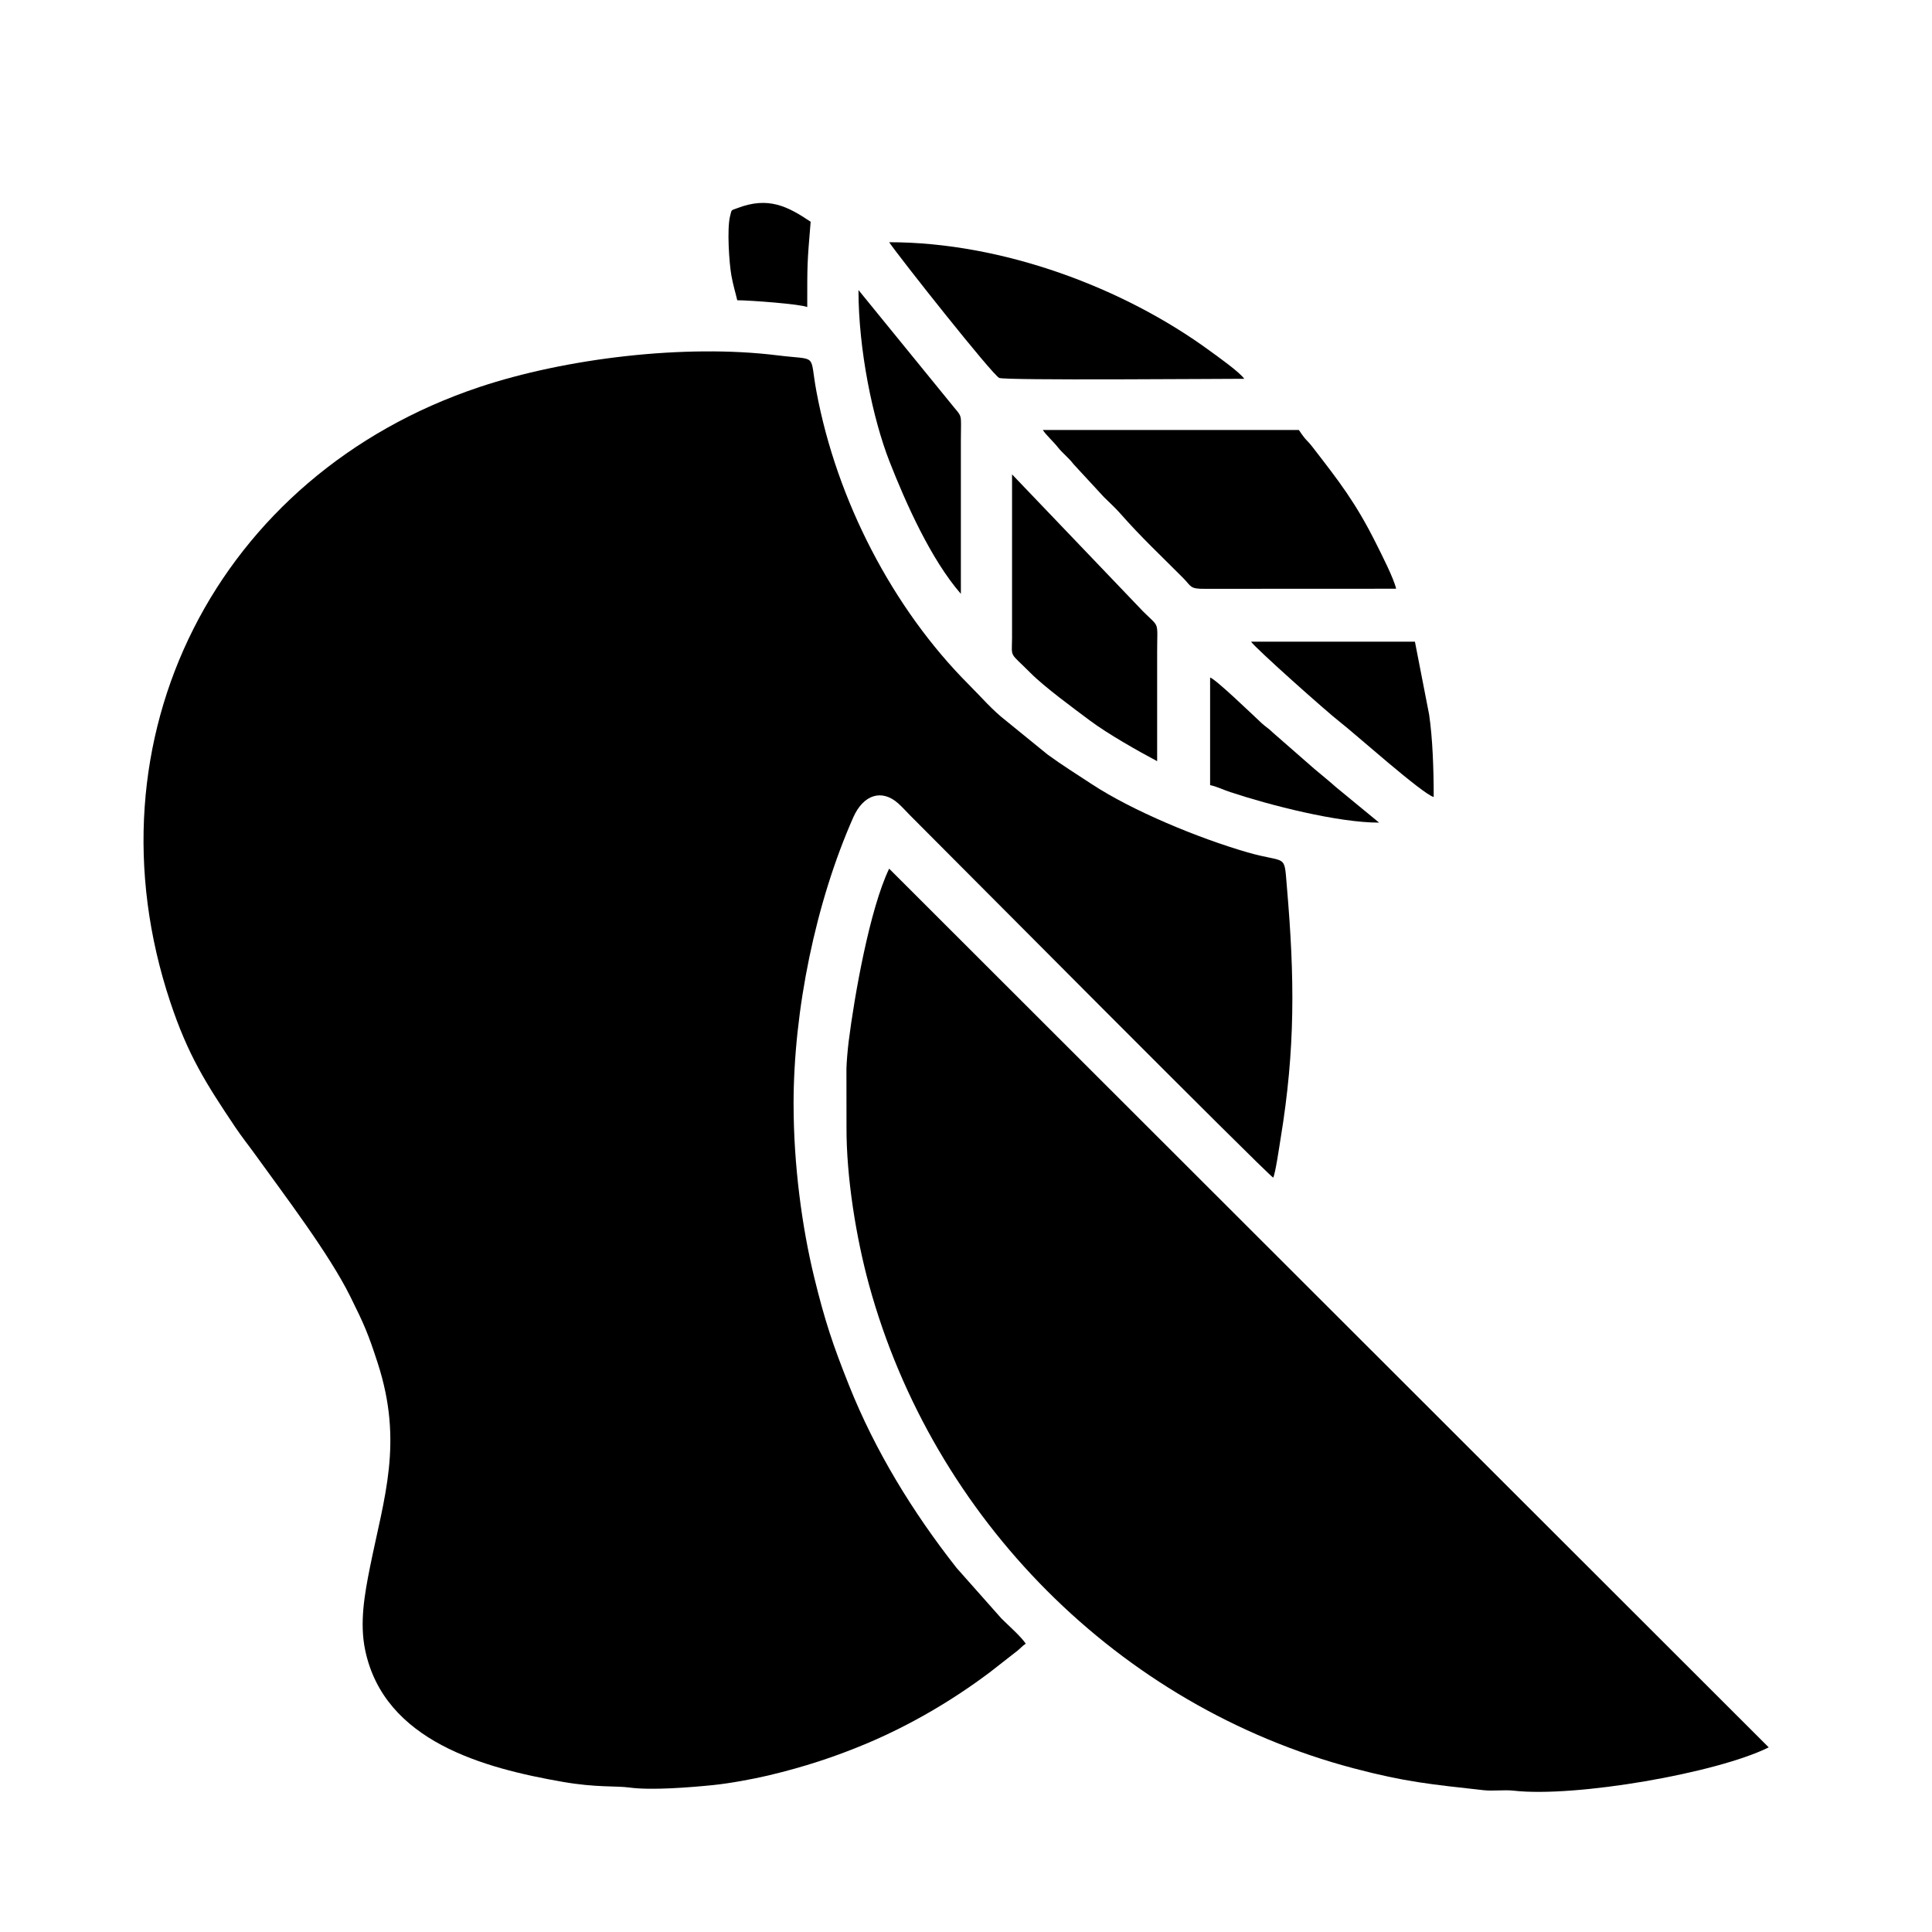 <?xml version="1.0" encoding="UTF-8"?>
<!-- Uploaded to: ICON Repo, www.svgrepo.com, Generator: ICON Repo Mixer Tools -->
<svg fill="#000000" width="800px" height="800px" version="1.1" viewBox="144 144 512 512" xmlns="http://www.w3.org/2000/svg">
 <g fill-rule="evenodd">
  <path d="m357.93 225.38c-1.652-0.789-15.27-1.809-18.551-1.809-0.504-2.176-1.094-3.977-1.559-6.586-0.574-3.238-1.199-12.254-0.348-15.672 0.48-1.914 0.172-1.477 1.926-2.152 8.223-3.164 13.359-0.469 19.434 3.602-0.934 11.262-0.902 10.883-0.902 22.617z"/>
  <path d="m379.64 208.19c30.062 0 62.227 12.07 85.117 28.879 2.062 1.512 7.824 5.586 8.977 7.316-7.109 0-63.129 0.473-64.922-0.227-1.699-0.664-26.676-32.234-29.176-35.969z"/>
  <path d="m371.5 220.86 24.164 29.668c3.617 4.59 2.977 2.316 2.977 10.137v40.711c-7.949-9.145-14.555-23.973-18.871-34.961-4.516-11.504-8.266-29.77-8.266-45.559z"/>
  <path d="m420.36 257.95h67.852c2.133 3.184 1.965 2.379 3.621 4.519 7.074 9.133 11.465 14.773 16.887 25.641 1.43 2.867 4.606 9.055 5.273 11.91l-50.688 0.023c-4.07 0.039-3.531-0.625-5.742-2.852-6.141-6.176-11.008-10.676-16.746-17.184-1.328-1.516-2.828-2.836-4.289-4.301l-8.035-8.707c-1.328-1.75-2.797-2.777-4.137-4.453-1.324-1.668-3.012-3.117-4-4.594z"/>
  <path d="m475.54 314.05h43.43l3.762 19.312c0.926 6.289 1.215 14.418 1.215 21.855-3.012-0.801-21.18-17.059-24.883-19.906-3.273-2.516-22.328-19.48-23.523-21.262z"/>
  <path d="m412.21 269.72 34.711 36.305c4.508 4.5 3.738 2.336 3.734 10.742v28.949c-4.957-2.621-13.141-7.262-17.77-10.73-4.301-3.219-12.051-8.879-15.82-12.676-5.648-5.668-4.906-3.789-4.863-9.164l0.004-43.422z"/>
  <path d="m464.69 323.55c1.461 0.395 11.465 10.051 13.68 12.113 1.164 1.074 1.758 1.293 2.949 2.481l11.105 9.707c2.051 1.734 3.648 2.984 5.644 4.766l11.41 9.387c-10.973 0-28.883-4.59-39.418-8.082-2-0.66-3.359-1.402-5.367-1.863v-28.504z"/>
  <path d="m354.31 436.64c0 16.152 2.246 32.621 5.422 45.695 2.856 11.738 4.984 18.055 9.25 28.754 6.961 17.473 16.922 33.664 28.5 48.402l11.906 13.426c1.863 1.867 5.141 4.719 6.449 6.676-0.996 0.664-1.258 1.109-2.203 1.867l-7.367 5.754c-10.02 7.523-21.105 14-32.691 18.879-8.281 3.473-16.512 6.184-25.957 8.422-4.035 0.957-10.223 2.102-14.645 2.551-5.977 0.598-16.293 1.457-22.215 0.645-3.449-0.469-8.781 0.035-17.516-1.48-21.16-3.672-47.367-10.797-52.453-34.859-1.547-7.309-0.172-14.914 1.285-22.184 3.68-18.297 8.879-32.816 2.023-53.957-2.574-7.949-3.606-10.254-7.254-17.617-5.629-11.375-17.434-26.828-25.223-37.664-1.859-2.578-3.582-4.711-5.336-7.332-7.754-11.578-12.453-18.957-17.156-33.059-23.277-69.867 12.449-139.76 81.879-162.97 22.707-7.594 54.41-11.492 79.098-8.41 10.922 1.359 8.316-0.816 10.27 9.633 5.359 28.723 20.207 57.461 40.41 77.656 3.324 3.324 6.109 6.656 9.875 9.578l10.977 8.926c3.93 2.871 7.488 5.062 11.648 7.805 10.855 7.141 28.406 14.367 41.191 18.07 10.742 3.113 9.785 0.047 10.574 9.324 2.047 23.914 2.262 42.699-1.691 66.648-0.348 2.152-1.344 9.023-1.941 10.27-2.332-1.562-85.926-85.699-96.242-96.016-1.098-1.109-2.016-2.16-3.152-3.176-4.367-3.894-9.238-2.301-11.906 3.723-9.969 22.551-15.816 51.062-15.816 76.016z"/>
  <path d="m379.64 374.21 233.09 232.86c-13.699 6.828-51.203 13.324-67.582 11.48-2.551-0.289-5.465 0.156-8.012-0.133-13.984-1.559-20.703-2.172-34.457-5.809-62.301-16.48-111.43-66.234-128.38-128.12-3.379-12.348-6.035-28.426-5.969-41.984l-0.016-15.387c0.051-1.734 0.332-5.062 0.59-7.109 1.523-12.105 5.562-35.035 10.73-45.805z"/>
 </g>
</svg>